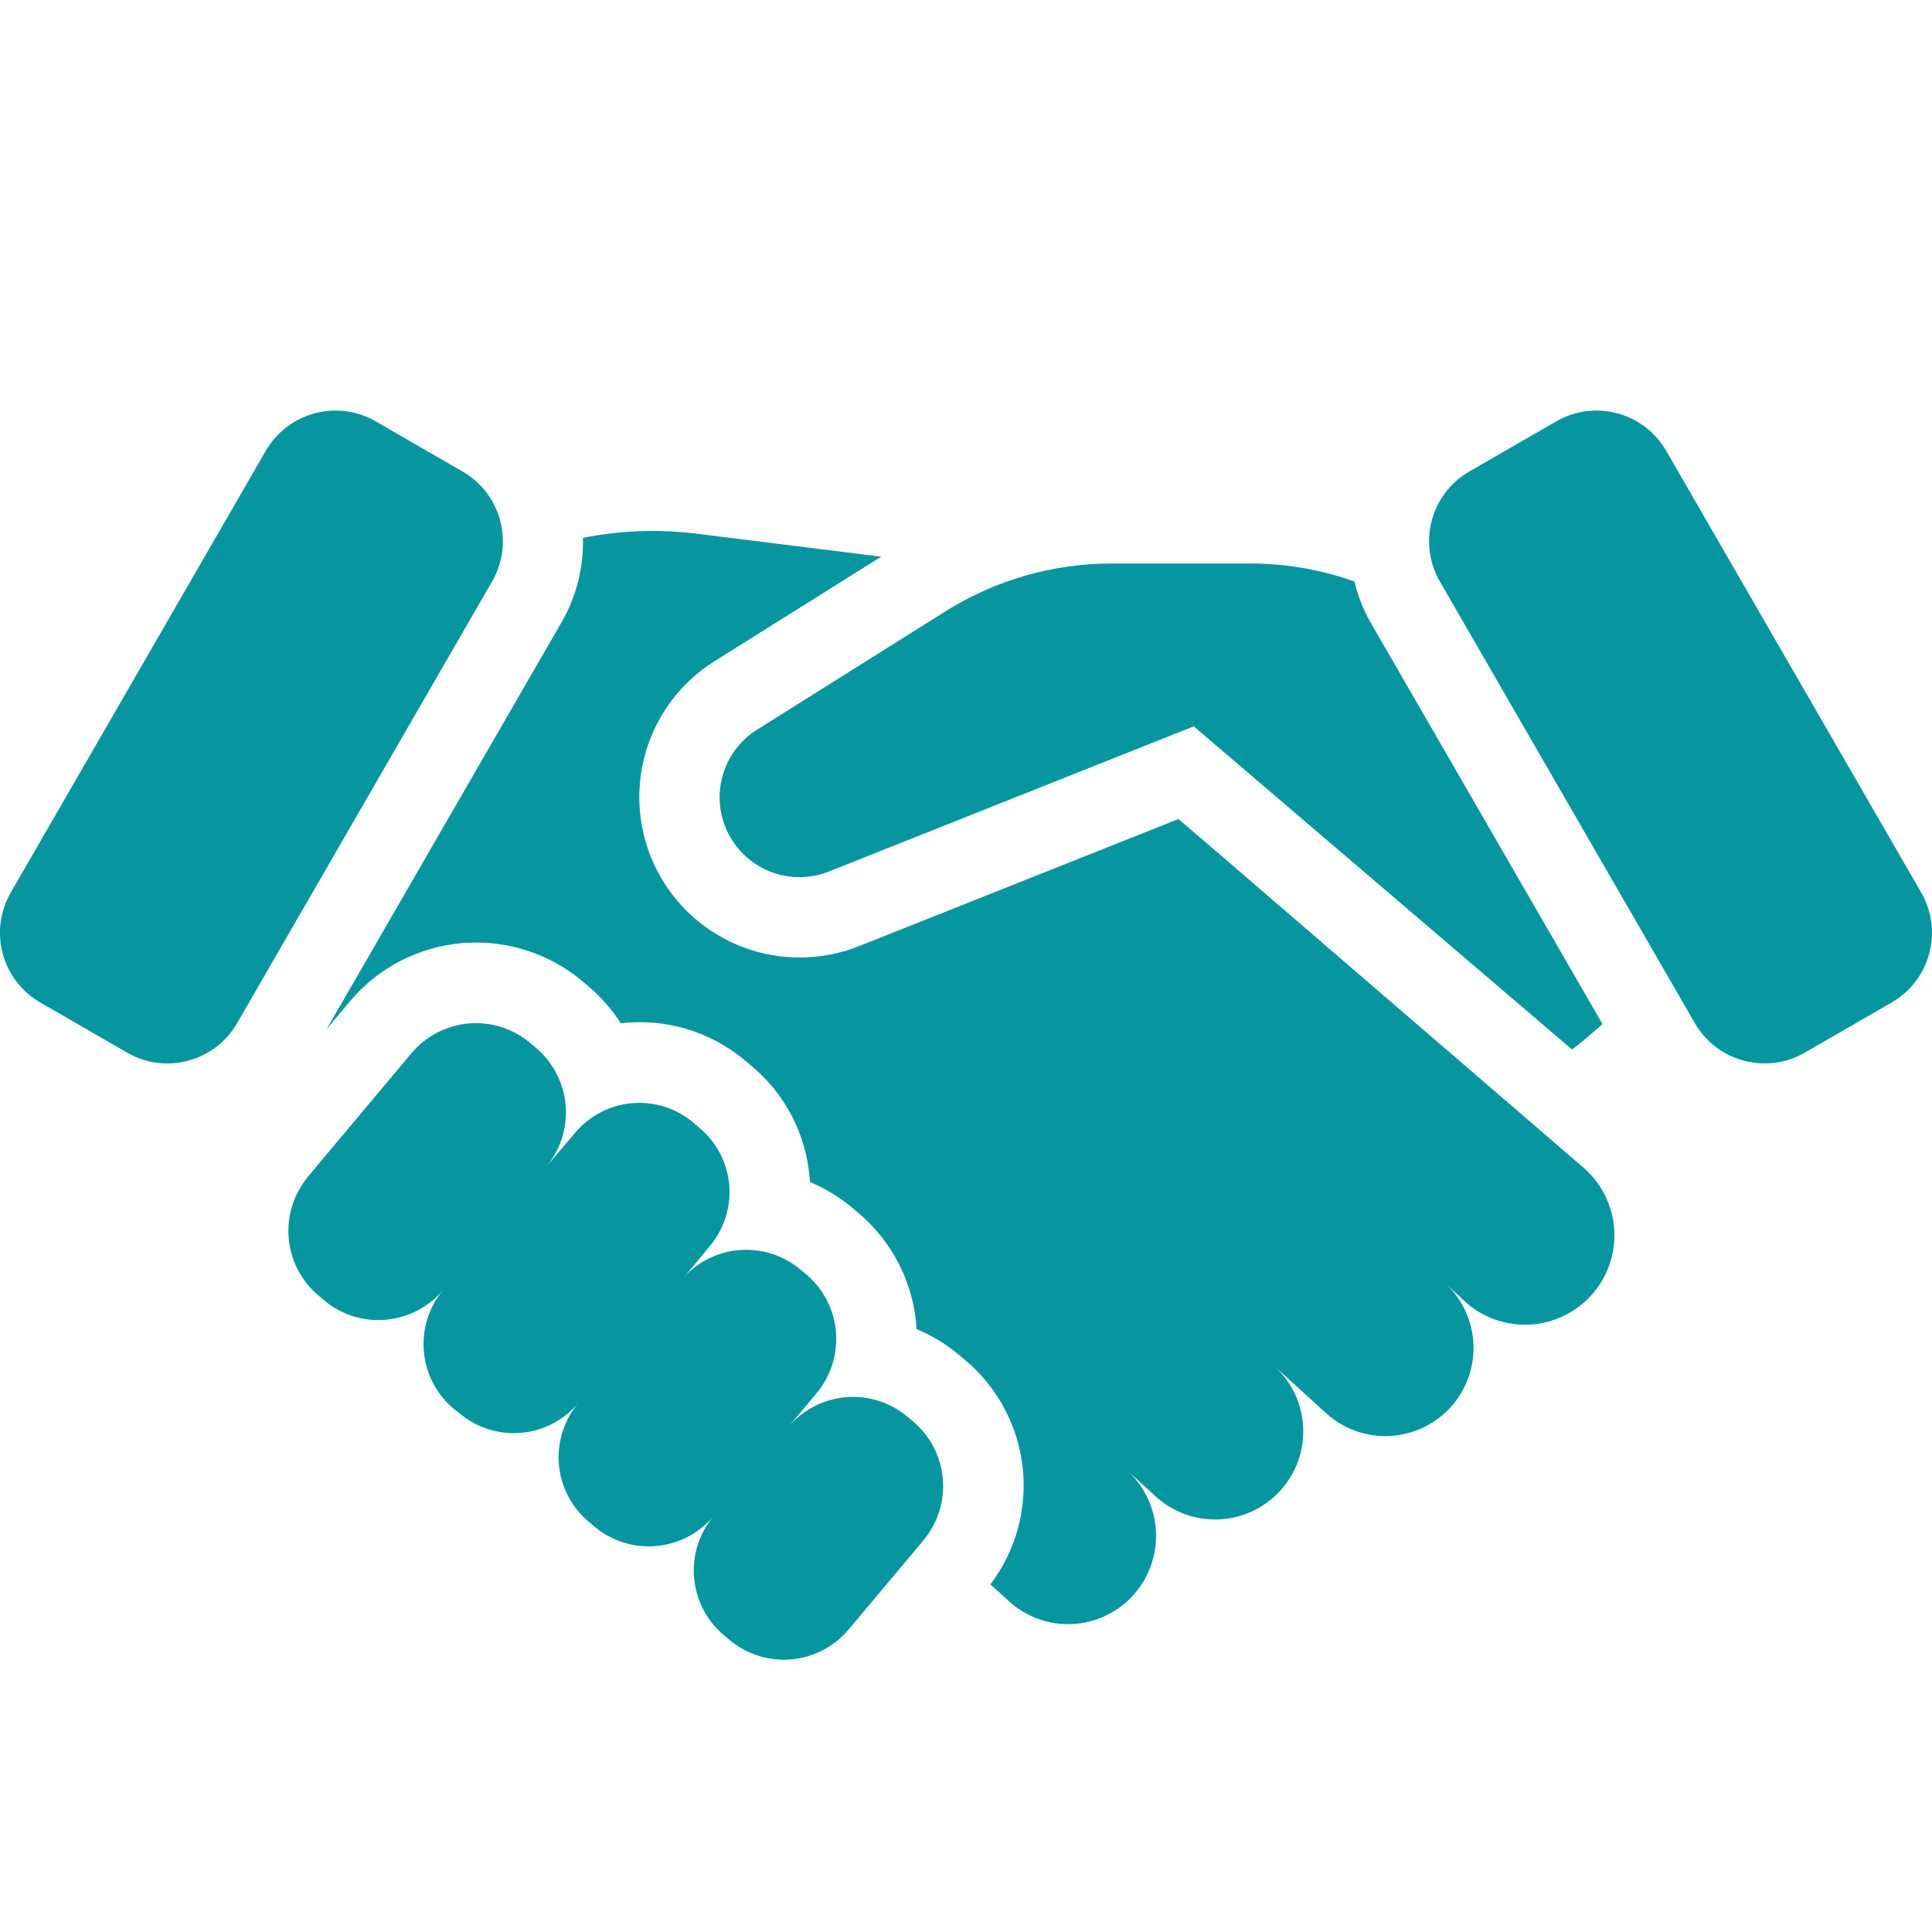 <svg xmlns="http://www.w3.org/2000/svg" width="75" height="75" viewBox="0 0 75 75" fill="none"><g clip-path="url(#clip0_991_111)"><path d="M35.447 55.181L35.219 54.991C34.553 54.434 33.694 54.164 32.83 54.24C31.965 54.316 31.166 54.73 30.607 55.394L31.7 54.083C32.257 53.417 32.527 52.558 32.451 51.693C32.376 50.829 31.961 50.03 31.297 49.47L31.069 49.28C30.403 48.723 29.544 48.453 28.68 48.529C27.815 48.605 27.016 49.02 26.457 49.683C26.538 49.586 26.621 49.503 26.702 49.405L27.554 48.373C27.83 48.045 28.039 47.666 28.169 47.257C28.298 46.847 28.345 46.416 28.307 45.989C28.268 45.562 28.146 45.146 27.947 44.766C27.747 44.386 27.474 44.049 27.144 43.775L26.915 43.578C26.586 43.302 26.207 43.093 25.797 42.963C25.388 42.834 24.957 42.787 24.53 42.825C24.102 42.863 23.687 42.986 23.307 43.185C22.927 43.385 22.59 43.657 22.316 43.988L21.202 45.297C21.761 44.632 22.033 43.773 21.959 42.908C21.886 42.043 21.473 41.242 20.81 40.681L20.58 40.484C20.25 40.208 19.869 39.999 19.459 39.87C19.048 39.74 18.616 39.693 18.187 39.731C17.759 39.769 17.341 39.892 16.96 40.091C16.579 40.291 16.24 40.563 15.964 40.894L11.964 45.666C11.899 45.743 11.839 45.825 11.785 45.911C11.317 46.58 11.117 47.4 11.223 48.21C11.329 49.019 11.734 49.76 12.358 50.286L12.586 50.483C13.253 51.04 14.114 51.31 14.98 51.233C15.845 51.156 16.645 50.739 17.204 50.074C16.647 50.74 16.378 51.6 16.454 52.465C16.531 53.33 16.947 54.129 17.611 54.688L17.841 54.867C18.503 55.425 19.36 55.696 20.222 55.623C21.085 55.549 21.883 55.136 22.441 54.475L22.45 54.464C22.174 54.793 21.965 55.174 21.836 55.584C21.706 55.994 21.659 56.425 21.697 56.853C21.734 57.281 21.855 57.698 22.054 58.079C22.253 58.461 22.524 58.799 22.854 59.075L23.082 59.267C23.748 59.823 24.607 60.093 25.471 60.017C26.336 59.941 27.135 59.526 27.694 58.863C27.138 59.529 26.868 60.388 26.944 61.252C27.019 62.117 27.434 62.916 28.097 63.475L28.325 63.667C28.991 64.224 29.851 64.494 30.715 64.418C31.579 64.343 32.379 63.928 32.938 63.264L35.852 59.791C36.407 59.125 36.676 58.266 36.6 57.403C36.525 56.539 36.11 55.74 35.447 55.181Z" fill="#07969F"></path><path d="M53.189 24.136C52.915 23.645 52.709 23.12 52.577 22.573C51.285 22.113 49.924 21.877 48.553 21.875H43.153C40.872 21.874 38.636 22.518 36.705 23.731L29.394 28.322C28.735 28.733 28.255 29.376 28.048 30.125C27.841 30.873 27.922 31.672 28.276 32.363C28.629 33.054 29.229 33.587 29.957 33.858C30.685 34.128 31.487 34.115 32.206 33.822L46.341 28.197L61.028 40.744C61.341 40.505 61.756 40.156 62.209 39.755L53.189 24.136Z" fill="#07969F"></path><path d="M60.412 16.357L57.038 18.304C55.544 19.167 55.032 21.078 55.895 22.573L65.794 39.719C66.657 41.214 68.568 41.726 70.063 40.863L73.436 38.915C74.931 38.052 75.443 36.141 74.58 34.646L64.681 17.5C63.818 16.006 61.907 15.494 60.412 16.357Z" fill="#07969F"></path><path d="M10.317 17.501L0.418 34.647C-0.445 36.142 0.067 38.053 1.562 38.916L4.935 40.864C6.43 41.727 8.341 41.215 9.204 39.72L19.103 22.574C19.966 21.079 19.454 19.168 17.959 18.305L14.586 16.357C13.091 15.495 11.18 16.007 10.317 17.501Z" fill="#07969F"></path><path d="M56.127 49.834L56.933 50.584C57.563 51.127 58.367 51.425 59.199 51.425C60.03 51.425 60.834 51.127 61.465 50.584C61.843 50.258 62.147 49.855 62.355 49.401C62.563 48.947 62.671 48.453 62.671 47.953C62.671 47.454 62.563 46.96 62.355 46.506C62.147 46.052 61.843 45.648 61.465 45.322L46.905 32.784L45.746 31.795L33.372 36.719C31.93 37.3 30.322 37.321 28.865 36.777C27.408 36.232 26.207 35.162 25.499 33.777C24.792 32.392 24.628 30.792 25.041 29.292C25.453 27.793 26.412 26.502 27.729 25.674L34.207 21.611L26.974 20.709C25.525 20.535 24.058 20.593 22.627 20.881C22.66 22.023 22.377 23.151 21.808 24.141L12.682 39.947L13.579 38.877C14.669 37.577 16.231 36.763 17.921 36.614C19.61 36.464 21.291 36.991 22.593 38.078L22.849 38.297C23.335 38.706 23.756 39.187 24.099 39.722C24.963 39.622 25.839 39.7 26.672 39.951C27.505 40.203 28.278 40.622 28.943 41.183L29.193 41.397C29.833 41.934 30.36 42.592 30.744 43.334C31.128 44.077 31.361 44.888 31.43 45.72C31.43 45.777 31.439 45.831 31.443 45.886C32.037 46.135 32.591 46.472 33.085 46.886L33.31 47.077C33.977 47.635 34.522 48.324 34.913 49.101C35.304 49.878 35.531 50.727 35.582 51.595C36.178 51.843 36.733 52.181 37.227 52.597L37.46 52.792C38.713 53.839 39.514 55.328 39.698 56.951C39.882 58.573 39.434 60.204 38.447 61.505L39.154 62.148C39.485 62.454 39.874 62.691 40.298 62.845C40.722 62.999 41.172 63.067 41.623 63.046C42.074 63.025 42.515 62.914 42.923 62.721C43.331 62.528 43.696 62.256 43.997 61.92C44.603 61.247 44.918 60.363 44.875 59.458C44.832 58.554 44.434 57.703 43.768 57.091L44.861 58.091C45.193 58.394 45.581 58.629 46.004 58.782C46.426 58.935 46.875 59.003 47.324 58.983C47.773 58.963 48.214 58.854 48.621 58.664C49.028 58.473 49.393 58.205 49.697 57.873C50 57.541 50.234 57.153 50.388 56.73C50.541 56.308 50.609 55.859 50.589 55.41C50.569 54.961 50.46 54.52 50.27 54.113C50.079 53.706 49.81 53.341 49.478 53.038L51.51 54.889C52.183 55.485 53.063 55.792 53.96 55.744C54.858 55.697 55.7 55.298 56.307 54.635C56.913 53.971 57.234 53.096 57.2 52.198C57.166 51.3 56.781 50.451 56.127 49.834Z" fill="#07969F"></path></g><defs><clipPath id="clip0_991_111"><rect width="75" height="75" fill="white"></rect></clipPath></defs></svg>